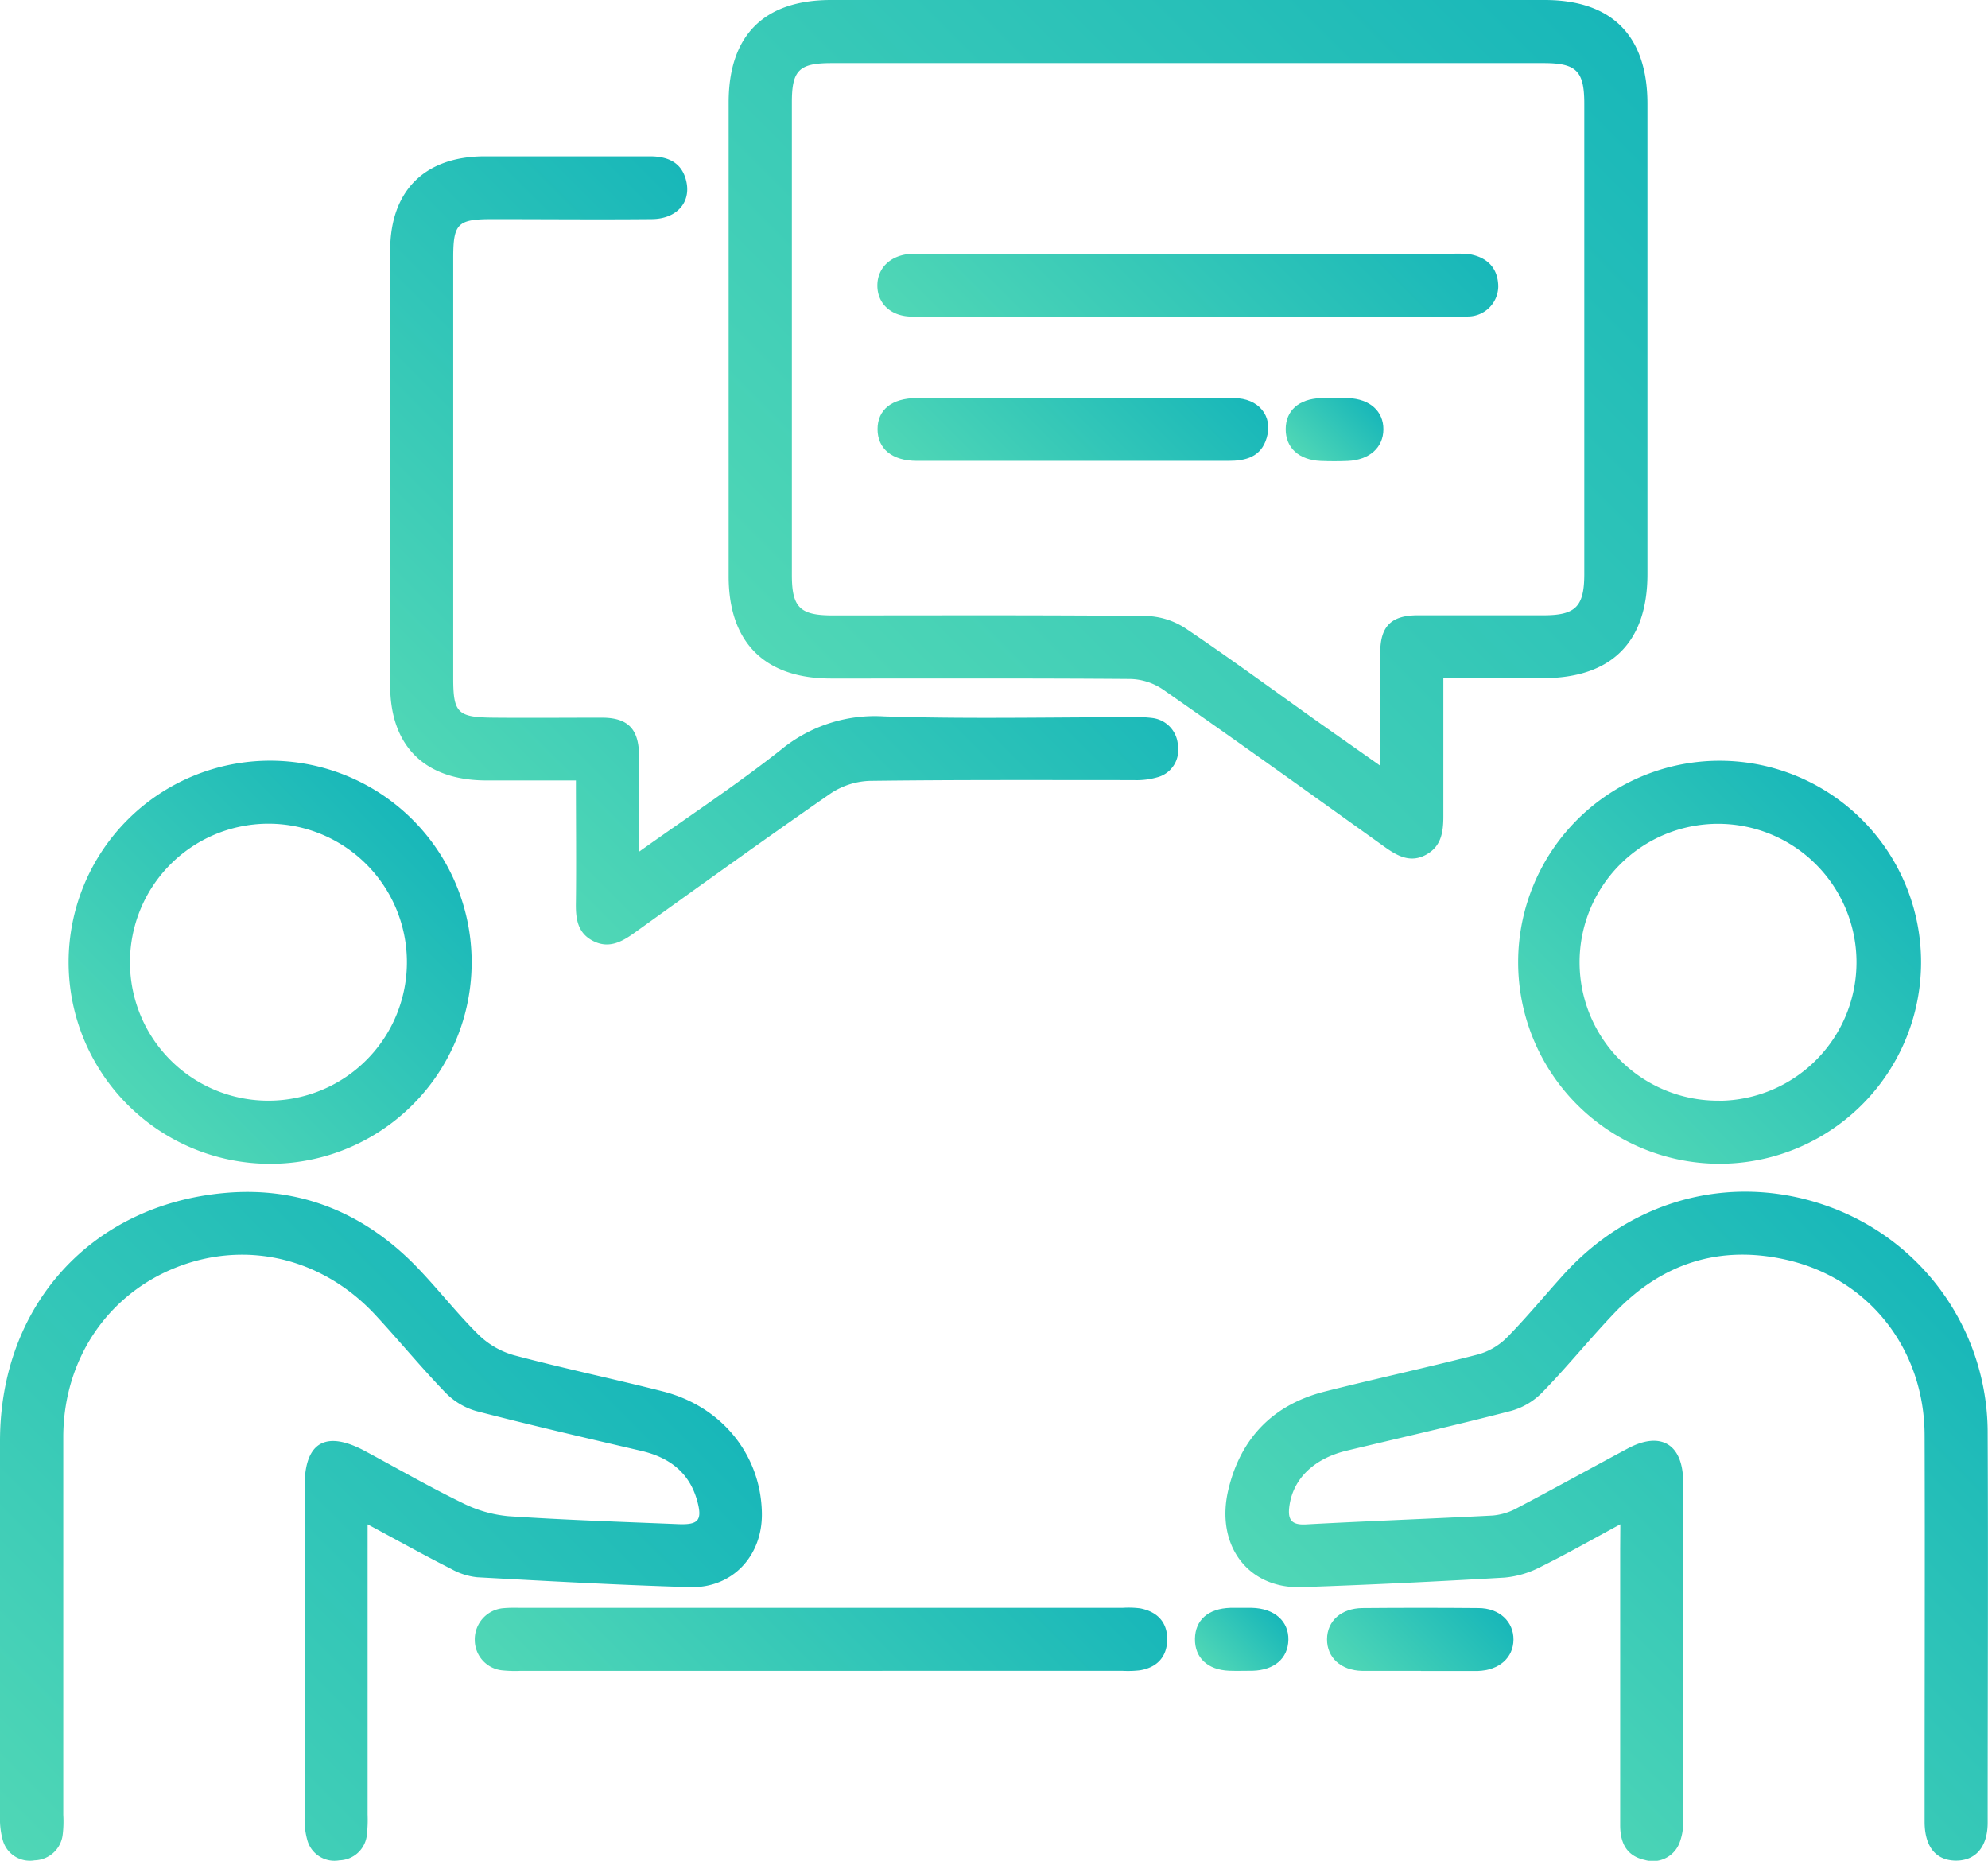 <svg xmlns="http://www.w3.org/2000/svg" xmlns:xlink="http://www.w3.org/1999/xlink" viewBox="0 0 354.06 331.36"><defs><style>.cls-1{fill:url(#linear-gradient);}.cls-2{fill:url(#linear-gradient-2);}.cls-3{fill:url(#linear-gradient-3);}.cls-4{fill:url(#linear-gradient-4);}.cls-5{fill:url(#linear-gradient-5);}.cls-6{fill:url(#linear-gradient-6);}.cls-7{fill:url(#linear-gradient-7);}.cls-8{fill:url(#linear-gradient-8);}.cls-9{fill:url(#linear-gradient-9);}.cls-10{fill:url(#linear-gradient-10);}.cls-11{fill:url(#linear-gradient-11);}.cls-12{fill:url(#linear-gradient-12);}</style><linearGradient id="linear-gradient" x1="278.42" y1="-5.61" x2="145.6" y2="127.21" gradientUnits="userSpaceOnUse"><stop offset="0" stop-color="#18b7b9"/><stop offset="1" stop-color="#50d7b6"/></linearGradient><linearGradient id="linear-gradient-2" x1="99.73" y1="224.52" x2="-1.92" y2="326.17" xlink:href="#linear-gradient"/><linearGradient id="linear-gradient-3" x1="348.51" y1="231.89" x2="261.64" y2="318.76" xlink:href="#linear-gradient"/><linearGradient id="linear-gradient-4" x1="158.52" y1="67.26" x2="81.71" y2="144.08" xlink:href="#linear-gradient"/><linearGradient id="linear-gradient-5" x1="73.35" y1="145.92" x2="22.48" y2="196.79" xlink:href="#linear-gradient"/><linearGradient id="linear-gradient-6" x1="331.55" y1="145.92" x2="280.67" y2="196.79" xlink:href="#linear-gradient"/><linearGradient id="linear-gradient-7" x1="178.29" y1="259.91" x2="114.21" y2="323.98" xlink:href="#linear-gradient"/><linearGradient id="linear-gradient-8" x1="262.37" y1="282.49" x2="243.49" y2="301.36" xlink:href="#linear-gradient"/><linearGradient id="linear-gradient-9" x1="226.4" y1="286.62" x2="215.77" y2="297.25" xlink:href="#linear-gradient"/><linearGradient id="linear-gradient-10" x1="240.38" y1="22.02" x2="182.77" y2="79.63" xlink:href="#linear-gradient"/><linearGradient id="linear-gradient-11" x1="209.63" y1="57.88" x2="172.51" y2="95" xlink:href="#linear-gradient"/><linearGradient id="linear-gradient-12" x1="243.14" y1="70.94" x2="232.13" y2="81.94" xlink:href="#linear-gradient"/></defs><title>one-on-one</title><g id="Layer_2" data-name="Layer 2"><g id="OBJECTS"><path class="cls-1" d="M257.06,120.78c0,8.48,0,16.52,0,24.56,0,2.83-.35,5.4-3.13,6.89s-5.12.17-7.4-1.47c-13.12-9.39-26.22-18.8-39.44-28a10.77,10.77,0,0,0-5.73-1.85c-17.79-.14-35.58-.07-53.37-.08-11.79,0-18.22-6.42-18.22-18.19q0-42.23,0-84.45C129.79,6.29,136.07,0,148,0H275.1c12,0,18.3,6.39,18.31,18.47q0,41.88,0,83.75c0,12.18-6.43,18.54-18.66,18.55Zm-11.24,15.58c0-7.3,0-13.72,0-20.14,0-4.68,1.95-6.62,6.59-6.65,7.5,0,15,0,22.49,0,5.72,0,7.25-1.54,7.26-7.31q0-41.9,0-83.78c0-5.85-1.4-7.24-7.26-7.24H148.09c-5.79,0-7.06,1.27-7.06,7q0,42.08,0,84.13c0,5.8,1.43,7.22,7.25,7.22,18.62,0,37.24-.08,55.86.1a13.52,13.52,0,0,1,7.06,2.24c8.15,5.49,16.06,11.32,24.07,17C238.57,131.26,241.89,133.58,245.82,136.36Z"/><path class="cls-2" d="M65.47,271.45v51.69a24,24,0,0,1-.12,3.5,5.06,5.06,0,0,1-4.91,4.64,5,5,0,0,1-5.71-3.61,13.56,13.56,0,0,1-.48-4.13q0-29.44,0-58.89c0-7.84,3.76-10,10.76-6.25,5.77,3.1,11.45,6.37,17.33,9.23A22.86,22.86,0,0,0,90.57,270c10,.67,20.11,1,30.17,1.41,3.67.16,4.41-.67,3.4-4.26-1.42-5-5-7.65-10-8.8-9.79-2.28-19.59-4.55-29.32-7.07A12.4,12.4,0,0,1,79.34,248c-4.3-4.45-8.24-9.25-12.45-13.8-9.38-10.13-22.84-13.38-35.23-8.61S11.3,242,11.27,255.89c0,22.43,0,44.86,0,67.3a19.32,19.32,0,0,1-.1,3.49,5.17,5.17,0,0,1-5,4.6,5,5,0,0,1-5.69-3.65A14,14,0,0,1,0,323.49Q0,290,0,256.54c.05-24,16.19-42,40.1-44.11,13.08-1.16,24.41,3.39,33.66,12.71,3.94,4,7.37,8.48,11.35,12.43a14.83,14.83,0,0,0,6.35,3.74c8.8,2.35,17.73,4.21,26.57,6.46,10.54,2.67,17.5,11.34,17.66,21.69.12,7.6-5.24,13.39-12.83,13.17-12.63-.37-25.26-1.07-37.88-1.76a12,12,0,0,1-4.6-1.47C75.62,277,70.91,274.36,65.47,271.45Z"/><path class="cls-3" d="M288.58,271.44c-5.13,2.77-9.66,5.35-14.33,7.65a17.14,17.14,0,0,1-6.28,1.84c-12,.7-24.08,1.29-36.13,1.7-9.58.33-15.43-7.47-13.07-17.37,2.21-9.21,8-15.16,17.25-17.48,9.06-2.29,18.21-4.26,27.26-6.6a11.71,11.71,0,0,0,5.19-3.09c3.52-3.58,6.71-7.49,10.09-11.21,12.54-13.78,30.95-18.26,48-11.7A42.87,42.87,0,0,1,354,255.5c.11,23,0,46,0,69.05,0,4.39-2.19,6.86-5.8,6.78-3.43-.08-5.37-2.47-5.43-6.74,0-1.17,0-2.33,0-3.5,0-21.85.07-43.7,0-65.54-.06-15.34-9.95-27.93-24.74-31.24-11.78-2.64-22,.64-30.36,9.35-4.45,4.64-8.48,9.67-13,14.3a12.39,12.39,0,0,1-5.52,3.28c-9.73,2.52-19.54,4.75-29.31,7.09-5.85,1.41-9.51,5-10.19,9.78-.33,2.31.17,3.49,2.89,3.35,11.1-.6,22.22-1,33.32-1.58a11,11,0,0,0,4.29-1.31c6.62-3.48,13.16-7.1,19.76-10.63,5.89-3.15,9.85-.77,9.86,6q0,30.13,0,60.28a10.06,10.06,0,0,1-.71,4.09,5.07,5.07,0,0,1-6.13,2.9c-3.28-.71-4.39-3.09-4.38-6.25q0-24.54,0-49.07Z"/><path class="cls-4" d="M113.77,151.7c8.89-6.34,17.39-11.92,25.33-18.2a26.35,26.35,0,0,1,18.33-5.93c14.73.48,29.49.14,44.24.15a21.45,21.45,0,0,1,3.5.13,5.19,5.19,0,0,1,4.62,5,5,5,0,0,1-3.44,5.5,13.34,13.34,0,0,1-4.47.57c-15.68,0-31.37-.07-47,.13a13.39,13.39,0,0,0-7,2.28c-11.72,8.12-23.29,16.46-34.88,24.78-2.31,1.66-4.63,2.89-7.43,1.42s-3.06-4.1-3-6.93c.08-7.09,0-14.18,0-21.62-5.61,0-10.84,0-16.08,0-10.87-.06-17-6.14-17-16.92q0-38.73,0-77.44c0-10.63,6.11-16.74,16.76-16.78,9.83,0,19.66,0,29.5,0,3.25,0,5.79,1.12,6.51,4.59.77,3.72-1.82,6.55-6.16,6.59-9.48.09-19,0-28.45,0-6.12,0-6.92.79-6.93,6.78v75c0,6.18.8,6.94,7.16,7s12.88,0,19.31,0c4.62,0,6.57,2,6.62,6.65C113.81,139.9,113.77,145.39,113.77,151.7Z"/><path class="cls-5" d="M47.89,207.24A35.89,35.89,0,1,1,84,171.1,35.88,35.88,0,0,1,47.89,207.24ZM48.08,196a24.66,24.66,0,1,0-24.93-24.5A24.64,24.64,0,0,0,48.08,196Z"/><path class="cls-6" d="M306,207.23a35.88,35.88,0,1,1,36.14-36A35.9,35.9,0,0,1,306,207.23Zm.23-11.21a24.66,24.66,0,1,0-24.91-24.54A24.65,24.65,0,0,0,306.23,196Z"/><path class="cls-7" d="M146.46,297.54H92.72a22.2,22.2,0,0,1-3.16-.08,5.44,5.44,0,0,1-5-5.38,5.56,5.56,0,0,1,5.1-5.7,23.87,23.87,0,0,1,2.81-.06H199.91a16.52,16.52,0,0,1,3.15.09c3,.58,4.85,2.43,4.82,5.54s-1.84,5-4.87,5.49a18.49,18.49,0,0,1-3.16.09Z"/><path class="cls-8" d="M253.07,297.54c-3.5,0-7,0-10.5,0-3.77-.08-6.25-2.38-6.23-5.63s2.52-5.51,6.32-5.55q10.32-.09,20.64,0c3.74,0,6.29,2.43,6.25,5.64s-2.55,5.43-6.34,5.56H253.07Z"/><path class="cls-9" d="M221.2,286.32c.58,0,1.16,0,1.75,0,4,.09,6.58,2.36,6.51,5.7s-2.56,5.39-6.35,5.5c-1.4,0-2.8.05-4.19,0-3.84-.15-6.15-2.32-6.1-5.69s2.4-5.39,6.29-5.51C219.8,286.31,220.5,286.33,221.2,286.32Z"/><path class="cls-10" d="M211.28,56.38q-24.42,0-48.82,0c-3.8,0-6.26-2.36-6.2-5.65.06-3.13,2.46-5.33,6.05-5.53.82,0,1.64,0,2.46,0H204.1q27.22,0,54.43,0a17.69,17.69,0,0,1,3.5.13c3,.63,4.74,2.53,4.81,5.61a5.42,5.42,0,0,1-5.35,5.42c-2.33.14-4.68.05-7,.05Z"/><path class="cls-11" d="M191,70.89c9.59,0,19.18-.06,28.76,0,4.43,0,7,3.24,5.84,7.07-1,3.43-3.74,4.12-6.89,4.11-11.93,0-23.86,0-35.78,0-6.55,0-13.1,0-19.64,0-4.41,0-7-2.17-7-5.64s2.52-5.53,7-5.55C172.5,70.86,181.73,70.88,191,70.89Z"/><path class="cls-12" d="M237.67,70.89c.82,0,1.64,0,2.45,0,3.85.15,6.28,2.33,6.26,5.58s-2.52,5.44-6.32,5.61c-1.62.07-3.26.07-4.88,0-3.87-.18-6.21-2.35-6.2-5.66s2.33-5.38,6.25-5.53C236,70.86,236.86,70.88,237.67,70.89Z"/></g></g></svg>